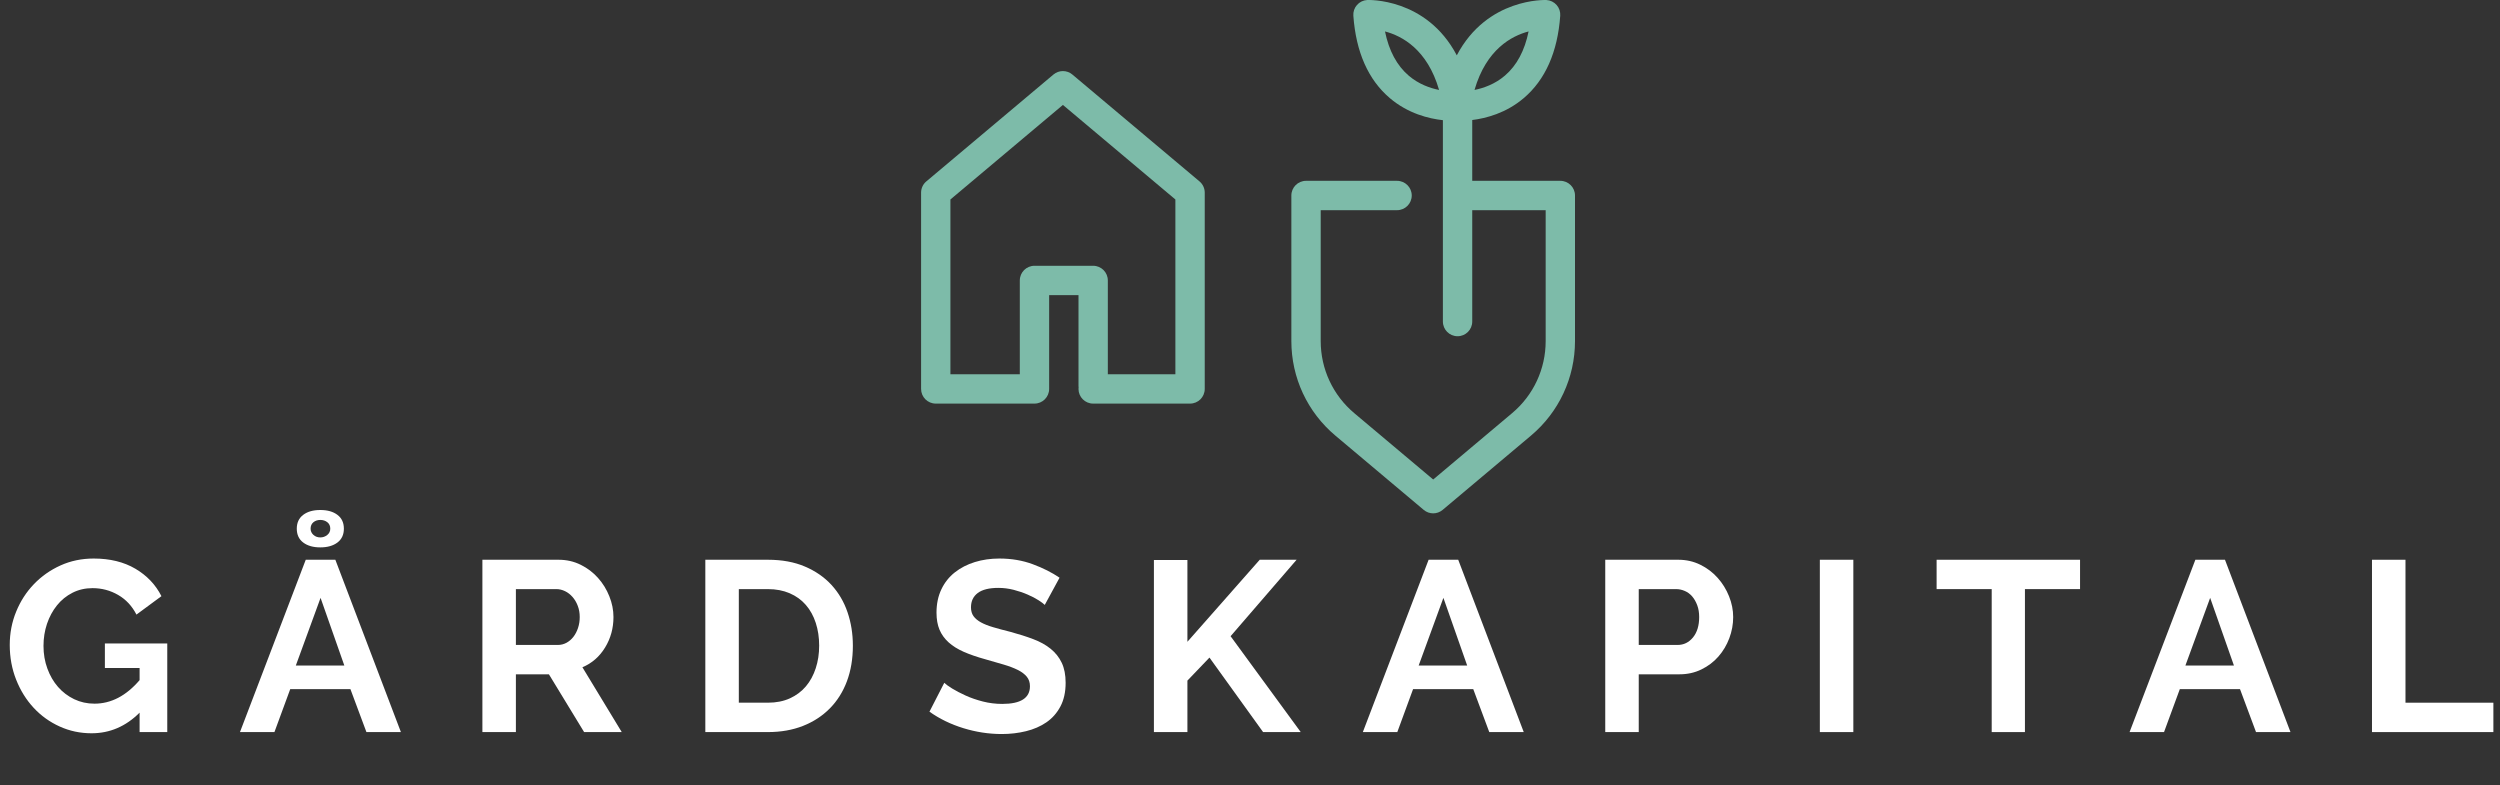 <svg width="191" height="60" viewBox="0 0 191 60" fill="none" xmlns="http://www.w3.org/2000/svg">
<rect x="0" y="0" width="191" height="60" fill="#333333" stroke="none"/>
<g clip-path="url(#clip0)">
<path d="M81.927 5.693C81.51 5.343 80.902 5.343 80.484 5.693L70.771 13.859C70.517 14.072 70.371 14.386 70.371 14.718V29.713C70.371 30.333 70.873 30.835 71.491 30.835H79.034C79.653 30.835 80.155 30.333 80.155 29.713V22.548H82.397V29.5C82.397 29.537 82.404 29.571 82.407 29.607C82.404 29.642 82.397 29.677 82.397 29.713C82.397 30.333 82.898 30.835 83.517 30.835H90.92C91.539 30.835 92.042 30.333 92.042 29.713V14.718C92.042 14.386 91.895 14.072 91.642 13.859L81.927 5.693ZM89.799 28.592H84.638V21.427C84.638 20.807 84.137 20.305 83.517 20.305H79.034C78.415 20.305 77.913 20.807 77.913 21.427V28.592H72.612V15.24L81.206 8.016L89.799 15.24V28.592Z" fill="#7DBBA9"/>
<path d="M119.209 13.815H112.479V9.169C113.543 9.038 115.066 8.642 116.411 7.499C118.064 6.097 119.002 3.978 119.202 1.201C119.223 0.902 119.124 0.607 118.926 0.382C118.728 0.157 118.448 0.02 118.149 0.002C118.097 0.003 113.628 -0.197 111.299 4.228C108.97 -0.197 104.502 0.001 104.449 0.001C104.149 0.019 103.87 0.156 103.672 0.381C103.474 0.606 103.374 0.902 103.396 1.201C103.596 3.978 104.534 6.096 106.187 7.499C107.583 8.684 109.171 9.067 110.237 9.182V24.566C110.237 25.186 110.739 25.688 111.358 25.688C111.978 25.688 112.479 25.186 112.479 24.566V16.058H118.089V26.06C118.089 28.19 117.155 30.195 115.526 31.564L109.496 36.634L103.465 31.564C101.836 30.195 100.902 28.19 100.902 26.06V16.058H106.735C107.354 16.058 107.857 15.556 107.857 14.936C107.857 14.317 107.354 13.815 106.735 13.815H99.781C99.162 13.815 98.66 14.317 98.66 14.936V26.06C98.66 28.854 99.885 31.485 102.023 33.281L108.774 38.957C108.982 39.132 109.239 39.22 109.495 39.22C109.751 39.22 110.008 39.132 110.216 38.957L116.967 33.281C119.104 31.485 120.33 28.854 120.33 26.06V14.936C120.331 14.317 119.829 13.815 119.209 13.815ZM116.784 2.402C116.486 3.868 115.882 4.999 114.981 5.772C114.219 6.427 113.351 6.731 112.653 6.871C113.55 3.767 115.495 2.74 116.784 2.402ZM107.637 5.79C106.724 5.015 106.113 3.878 105.814 2.402C107.103 2.74 109.048 3.767 109.945 6.871C109.254 6.733 108.394 6.432 107.637 5.79Z" fill="#7DBBA9"/>
<path d="M10.665 55.931V54.447C9.615 55.497 8.391 56.022 6.993 56.022C6.128 56.022 5.315 55.849 4.555 55.503C3.795 55.158 3.133 54.682 2.571 54.076C2.008 53.47 1.563 52.756 1.237 51.935C0.909 51.112 0.745 50.225 0.745 49.274C0.745 48.371 0.909 47.521 1.237 46.724C1.563 45.926 2.014 45.228 2.59 44.629C3.165 44.029 3.842 43.553 4.621 43.2C5.4 42.848 6.246 42.672 7.161 42.672C8.397 42.672 9.457 42.931 10.341 43.45C11.224 43.97 11.889 44.669 12.334 45.547L10.424 46.955C10.09 46.3 9.624 45.8 9.024 45.453C8.425 45.107 7.773 44.934 7.067 44.934C6.512 44.934 6.002 45.051 5.539 45.286C5.075 45.521 4.679 45.842 4.351 46.251C4.024 46.659 3.77 47.129 3.59 47.661C3.412 48.192 3.323 48.755 3.323 49.348C3.323 49.966 3.422 50.543 3.62 51.08C3.816 51.619 4.088 52.086 4.434 52.482C4.78 52.877 5.192 53.19 5.668 53.419C6.144 53.646 6.66 53.76 7.216 53.76C8.489 53.76 9.639 53.161 10.665 51.962V51.036H8.013V49.162H12.779V55.931H10.665Z" fill="white"/>
<path d="M18.334 55.931L23.359 42.765H25.621L30.629 55.931H27.995L26.772 52.649H22.174L20.967 55.931H18.334ZM22.6 50.849H26.308L24.491 45.676L22.6 50.849ZM22.674 40.391C22.674 39.934 22.838 39.582 23.166 39.335C23.492 39.087 23.928 38.964 24.472 38.964C25.016 38.964 25.452 39.087 25.78 39.335C26.108 39.582 26.272 39.934 26.272 40.391C26.272 40.849 26.108 41.201 25.78 41.449C25.452 41.696 25.016 41.82 24.472 41.82C23.928 41.82 23.492 41.696 23.166 41.449C22.838 41.201 22.674 40.849 22.674 40.391ZM24.472 39.723C24.263 39.723 24.087 39.782 23.944 39.899C23.801 40.018 23.73 40.181 23.73 40.391C23.73 40.576 23.801 40.733 23.944 40.864C24.087 40.994 24.263 41.059 24.472 41.059C24.67 41.059 24.846 40.997 25 40.874C25.155 40.75 25.233 40.589 25.233 40.391C25.233 40.181 25.159 40.018 25.01 39.899C24.862 39.782 24.682 39.723 24.472 39.723Z" fill="white"/>
<path d="M39.414 55.931H36.855V42.765H42.677C43.284 42.765 43.843 42.892 44.356 43.145C44.87 43.398 45.311 43.731 45.682 44.146C46.053 44.56 46.344 45.03 46.553 45.556C46.764 46.081 46.869 46.61 46.869 47.141C46.869 47.994 46.656 48.77 46.229 49.469C45.803 50.167 45.226 50.671 44.496 50.979L47.501 55.931H44.626L41.937 51.517H39.414V55.931ZM39.414 45.008V49.274H42.622C42.857 49.274 43.077 49.218 43.282 49.107C43.485 48.995 43.661 48.844 43.809 48.653C43.958 48.461 44.075 48.235 44.161 47.975C44.248 47.716 44.291 47.438 44.291 47.141C44.291 46.832 44.241 46.548 44.142 46.289C44.044 46.029 43.911 45.803 43.744 45.611C43.577 45.42 43.386 45.271 43.169 45.165C42.953 45.061 42.734 45.008 42.512 45.008H39.414Z" fill="white"/>
<path d="M58.67 55.931H53.887V42.765H58.67C59.745 42.765 60.688 42.938 61.498 43.285C62.308 43.631 62.985 44.1 63.529 44.693C64.073 45.286 64.481 45.982 64.752 46.779C65.024 47.576 65.159 48.426 65.159 49.329C65.159 50.33 65.008 51.235 64.706 52.045C64.403 52.855 63.967 53.548 63.398 54.123C62.83 54.698 62.147 55.144 61.35 55.459C60.552 55.774 59.659 55.931 58.67 55.931ZM62.584 49.329C62.584 48.699 62.497 48.118 62.323 47.587C62.15 47.055 61.897 46.598 61.564 46.215C61.229 45.83 60.818 45.534 60.33 45.324C59.841 45.114 59.287 45.008 58.67 45.008H56.446V53.686H58.67C59.3 53.686 59.86 53.575 60.349 53.353C60.837 53.13 61.244 52.824 61.572 52.435C61.9 52.045 62.15 51.584 62.323 51.053C62.497 50.522 62.584 49.947 62.584 49.329Z" fill="white"/>
<path d="M80.95 44.137L79.82 46.215C79.734 46.127 79.576 46.009 79.347 45.861C79.118 45.712 78.84 45.567 78.512 45.426C78.184 45.283 77.828 45.162 77.445 45.063C77.062 44.965 76.673 44.915 76.277 44.915C75.573 44.915 75.048 45.045 74.702 45.305C74.356 45.565 74.183 45.93 74.183 46.399C74.183 46.67 74.248 46.896 74.377 47.075C74.508 47.255 74.695 47.413 74.942 47.548C75.189 47.685 75.501 47.809 75.879 47.919C76.256 48.031 76.692 48.148 77.187 48.271C77.83 48.445 78.414 48.631 78.938 48.829C79.464 49.027 79.909 49.274 80.274 49.571C80.638 49.868 80.92 50.223 81.117 50.637C81.315 51.051 81.414 51.561 81.414 52.166C81.414 52.871 81.281 53.474 81.016 53.974C80.75 54.475 80.392 54.88 79.941 55.189C79.489 55.497 78.969 55.723 78.382 55.865C77.794 56.008 77.18 56.08 76.538 56.08C75.549 56.08 74.572 55.931 73.608 55.634C72.644 55.338 71.778 54.917 71.011 54.373L72.143 52.166C72.255 52.278 72.455 52.423 72.745 52.603C73.036 52.781 73.379 52.959 73.773 53.139C74.169 53.319 74.608 53.471 75.09 53.595C75.573 53.718 76.068 53.779 76.574 53.779C77.983 53.779 78.688 53.328 78.688 52.427C78.688 52.141 78.608 51.899 78.448 51.702C78.287 51.505 78.058 51.333 77.761 51.184C77.464 51.036 77.106 50.899 76.686 50.775C76.265 50.652 75.795 50.516 75.276 50.368C74.646 50.194 74.099 50.005 73.635 49.802C73.172 49.598 72.785 49.357 72.476 49.079C72.168 48.8 71.936 48.479 71.78 48.114C71.626 47.75 71.549 47.314 71.549 46.806C71.549 46.139 71.673 45.546 71.92 45.027C72.168 44.507 72.51 44.075 72.948 43.73C73.388 43.383 73.898 43.121 74.479 42.941C75.06 42.762 75.684 42.672 76.351 42.672C77.279 42.672 78.132 42.818 78.91 43.109C79.689 43.398 80.369 43.741 80.95 44.137Z" fill="white"/>
<path d="M90.718 55.931H88.159V42.785H90.718V49.032L96.243 42.765H99.061L94.017 48.606L99.376 55.931H96.501L92.403 50.239L90.718 51.999V55.931Z" fill="white"/>
<path d="M104.121 55.931L109.146 42.765H111.408L116.414 55.931H113.78L112.557 52.65H107.959L106.754 55.931H104.121ZM108.385 50.849H112.093L110.276 45.676L108.385 50.849Z" fill="white"/>
<path d="M125.2 55.931H122.641V42.765H128.223C128.829 42.765 129.389 42.892 129.902 43.145C130.415 43.398 130.857 43.731 131.227 44.146C131.598 44.56 131.888 45.03 132.099 45.556C132.309 46.081 132.415 46.61 132.415 47.141C132.415 47.697 132.316 48.237 132.118 48.763C131.92 49.289 131.641 49.756 131.282 50.165C130.925 50.572 130.492 50.899 129.985 51.146C129.477 51.394 128.921 51.517 128.316 51.517H125.2V55.931ZM125.2 45.008V49.274H128.168C128.637 49.274 129.029 49.083 129.345 48.7C129.66 48.315 129.817 47.796 129.817 47.141C129.817 46.808 129.768 46.508 129.669 46.242C129.57 45.977 129.441 45.751 129.281 45.564C129.12 45.379 128.931 45.24 128.715 45.148C128.499 45.055 128.279 45.008 128.055 45.008H125.2Z" fill="white"/>
<path d="M141.595 55.931H139.036V42.765H141.595V55.931Z" fill="white"/>
<path d="M158.916 42.765V45.008H154.705V55.931H152.166V45.008H147.957V42.765H158.916Z" fill="white"/>
<path d="M162.699 55.931L167.726 42.765H169.988L174.993 55.931H172.36L171.137 52.65H166.538L165.332 55.931H162.699ZM166.964 50.849H170.673L168.856 45.676L166.964 50.849Z" fill="white"/>
<path d="M190.494 55.931H181.22V42.765H183.779V53.686H190.494V55.931Z" fill="white"/>
</g>
<defs>
<clipPath id="clip0">
<rect width="190.601" height="60" fill="white"/>
</clipPath>
</defs>
</svg>
